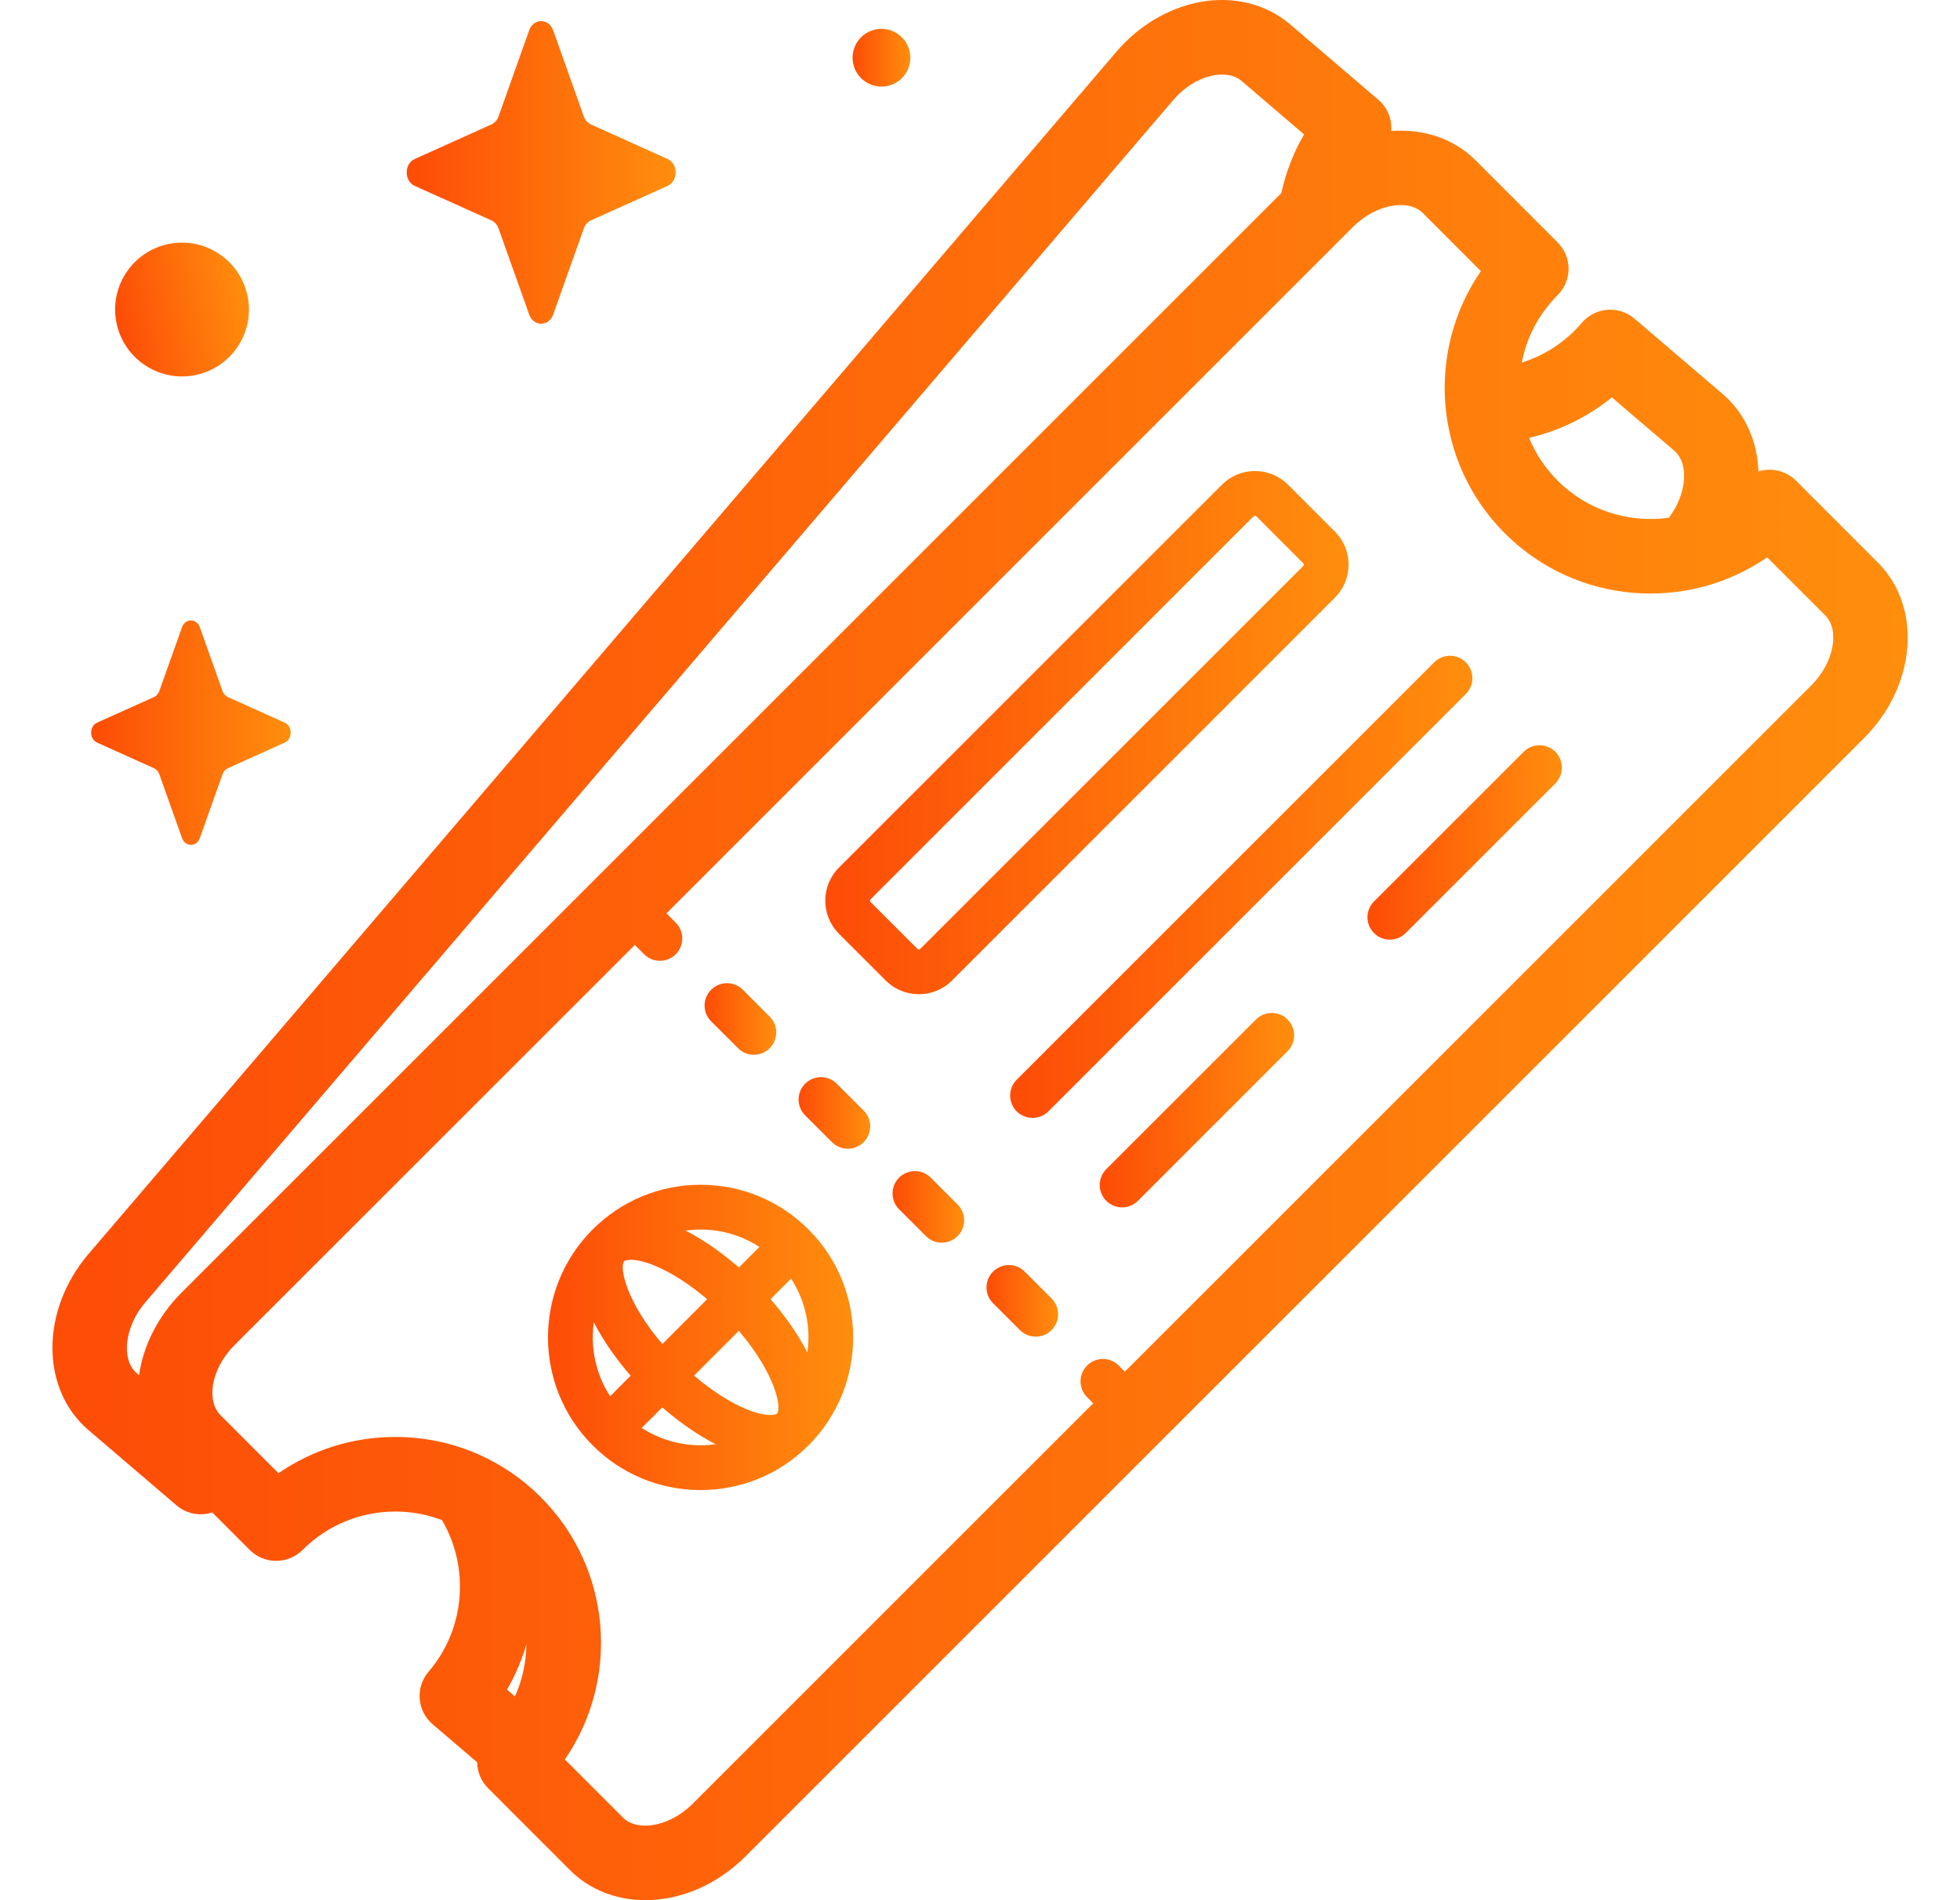 <svg width="33" height="32" viewBox="0 0 33 32" fill="none" xmlns="http://www.w3.org/2000/svg">
<g id="Capa_1" clip-path="url(#clip0_38_379)">
<g id="Group">
<g id="Group_2">
<path id="Vector" d="M12.426 17.652C12.499 17.726 12.596 17.763 12.692 17.763C12.789 17.763 12.885 17.726 12.959 17.652C13.106 17.505 13.106 17.267 12.959 17.12L12.507 16.668C12.359 16.52 12.121 16.52 11.974 16.668C11.826 16.815 11.826 17.053 11.974 17.2L12.426 17.652Z" fill="url(#paint0_linear_38_379)"/>
<path id="Vector_2" d="M17.253 21.414C17.105 21.267 16.867 21.267 16.72 21.414C16.573 21.561 16.573 21.8 16.72 21.947L17.172 22.399C17.245 22.473 17.342 22.509 17.438 22.509C17.535 22.509 17.631 22.473 17.705 22.399C17.852 22.252 17.852 22.013 17.705 21.866L17.253 21.414Z" fill="url(#paint1_linear_38_379)"/>
<path id="Vector_3" d="M14.088 18.25C13.941 18.103 13.703 18.103 13.556 18.25C13.409 18.397 13.409 18.635 13.556 18.783L14.008 19.235C14.081 19.308 14.178 19.345 14.274 19.345C14.371 19.345 14.467 19.308 14.541 19.235C14.688 19.087 14.688 18.849 14.541 18.702L14.088 18.25Z" fill="url(#paint2_linear_38_379)"/>
<path id="Vector_4" d="M15.671 19.832C15.524 19.685 15.285 19.685 15.138 19.832C14.991 19.979 14.991 20.218 15.138 20.365L15.59 20.817C15.663 20.89 15.76 20.927 15.856 20.927C15.953 20.927 16.049 20.89 16.123 20.817C16.27 20.67 16.27 20.431 16.123 20.284L15.671 19.832Z" fill="url(#paint3_linear_38_379)"/>
<path id="Vector_5" d="M31.619 9.476L30.238 8.094C30.067 7.924 29.822 7.872 29.607 7.939C29.587 7.434 29.387 6.963 29.005 6.636L27.519 5.366C27.256 5.141 26.859 5.172 26.634 5.435C26.361 5.755 26.012 5.984 25.621 6.106C25.702 5.69 25.903 5.292 26.225 4.97C26.471 4.725 26.471 4.327 26.225 4.082L24.844 2.7C24.471 2.327 23.955 2.166 23.424 2.206C23.439 2.013 23.365 1.815 23.206 1.679L21.721 0.41C21.316 0.063 20.757 -0.073 20.189 0.037C19.664 0.139 19.169 0.435 18.795 0.873L1.489 21.119C0.682 22.064 0.681 23.392 1.487 24.081L2.972 25.351C3.144 25.498 3.373 25.535 3.573 25.47L4.205 26.102C4.451 26.347 4.848 26.347 5.094 26.102C5.511 25.685 6.066 25.455 6.656 25.455C6.929 25.455 7.194 25.505 7.441 25.599C7.904 26.389 7.843 27.418 7.216 28.152C6.99 28.416 7.021 28.812 7.285 29.038L8.034 29.678C8.036 29.836 8.097 29.994 8.218 30.114L9.599 31.496C9.925 31.822 10.378 32 10.867 32C11.491 31.996 12.085 31.727 12.552 31.262L31.386 12.428C32.264 11.55 32.369 10.226 31.619 9.476ZM27.138 6.692L28.189 7.59C28.445 7.81 28.398 8.322 28.098 8.719C27.434 8.812 26.735 8.604 26.225 8.094C26.013 7.882 25.853 7.636 25.745 7.374C26.257 7.255 26.731 7.023 27.138 6.692ZM2.444 21.935L19.75 1.689C19.937 1.47 20.184 1.317 20.427 1.27C20.539 1.249 20.75 1.232 20.905 1.364L21.956 2.263C21.774 2.576 21.648 2.91 21.573 3.252L3.057 21.768C2.666 22.159 2.414 22.651 2.341 23.159L2.303 23.126C2.033 22.896 2.098 22.339 2.444 21.935ZM8.536 28.454C8.676 28.213 8.785 27.957 8.863 27.692C8.859 27.992 8.795 28.291 8.67 28.569L8.536 28.454ZM30.498 11.54L18.939 23.099L18.836 22.996C18.689 22.849 18.45 22.849 18.303 22.996C18.156 23.143 18.156 23.382 18.303 23.529L18.406 23.632L11.664 30.374C11.46 30.578 11.202 30.711 10.957 30.739C10.843 30.752 10.631 30.752 10.488 30.608L9.51 29.63C10.44 28.281 10.305 26.413 9.106 25.214C8.451 24.559 7.581 24.199 6.656 24.199C5.943 24.199 5.263 24.413 4.689 24.81L3.712 23.832C3.568 23.688 3.568 23.477 3.581 23.363C3.609 23.117 3.742 22.86 3.945 22.656L10.688 15.913L10.845 16.07C10.918 16.144 11.014 16.18 11.111 16.18C11.207 16.18 11.304 16.144 11.377 16.07C11.524 15.923 11.524 15.684 11.377 15.537L11.221 15.381L22.779 3.822C23.155 3.446 23.704 3.337 23.956 3.588L24.933 4.566C24.003 5.916 24.138 7.783 25.337 8.982C26.537 10.182 28.404 10.316 29.753 9.386L30.731 10.364C30.982 10.615 30.873 11.165 30.498 11.54Z" fill="url(#paint4_linear_38_379)"/>
<path id="Vector_6" d="M11.796 19.952C11.109 19.952 10.464 20.22 9.978 20.705C8.976 21.707 8.976 23.338 9.978 24.34C10.464 24.826 11.109 25.093 11.796 25.093C12.482 25.093 13.128 24.826 13.613 24.34C14.615 23.338 14.615 21.707 13.613 20.705C13.128 20.22 12.482 19.952 11.796 19.952ZM13.594 22.778C13.438 22.474 13.224 22.166 12.973 21.878L13.319 21.532C13.562 21.906 13.654 22.351 13.594 22.778ZM13.08 23.807C13.08 23.807 13.08 23.807 13.08 23.807C13.061 23.826 12.912 23.871 12.572 23.733C12.294 23.62 11.983 23.419 11.685 23.166L12.439 22.412C13.056 23.132 13.169 23.718 13.08 23.807C13.08 23.807 13.08 23.807 13.08 23.807ZM10.273 23.513C10.029 23.139 9.938 22.695 9.998 22.268C10.153 22.571 10.368 22.88 10.618 23.167L10.273 23.513ZM10.511 21.238C10.52 21.23 10.554 21.216 10.621 21.216C10.703 21.216 10.832 21.236 11.019 21.312C11.297 21.425 11.608 21.626 11.906 21.879L11.152 22.634C10.534 21.913 10.423 21.326 10.511 21.238ZM12.786 20.999L12.441 21.345C12.146 21.088 11.839 20.876 11.541 20.724C11.625 20.712 11.71 20.706 11.796 20.706C12.153 20.706 12.494 20.809 12.786 20.999ZM10.805 24.046L11.151 23.701C11.445 23.957 11.752 24.169 12.05 24.322C11.967 24.333 11.882 24.339 11.796 24.339C11.439 24.339 11.097 24.237 10.805 24.046Z" fill="url(#paint5_linear_38_379)"/>
<path id="Vector_7" d="M16.027 16.513L22.475 10.065C22.624 9.916 22.706 9.718 22.706 9.508C22.706 9.298 22.624 9.1 22.475 8.952L21.686 8.163C21.538 8.014 21.34 7.932 21.13 7.932C20.919 7.932 20.722 8.014 20.573 8.163L14.125 14.611C13.818 14.918 13.818 15.417 14.125 15.724L14.914 16.513C15.067 16.667 15.269 16.743 15.47 16.743C15.672 16.743 15.873 16.667 16.027 16.513ZM14.658 15.191C14.645 15.178 14.645 15.157 14.658 15.144L21.106 8.695C21.113 8.689 21.121 8.686 21.13 8.686C21.139 8.686 21.147 8.689 21.153 8.695L21.942 9.485C21.949 9.491 21.952 9.499 21.952 9.508C21.952 9.517 21.949 9.525 21.942 9.532L15.494 15.98C15.481 15.993 15.46 15.993 15.447 15.98L14.658 15.191Z" fill="url(#paint6_linear_38_379)"/>
<path id="Vector_8" d="M24.68 11.154C24.533 11.007 24.294 11.007 24.147 11.154L17.118 18.183C16.971 18.33 16.971 18.569 17.118 18.716C17.192 18.789 17.288 18.826 17.385 18.826C17.481 18.826 17.578 18.789 17.651 18.716L24.68 11.687C24.827 11.54 24.827 11.301 24.68 11.154Z" fill="url(#paint7_linear_38_379)"/>
<path id="Vector_9" d="M21.146 17.169L18.626 19.689C18.479 19.837 18.479 20.075 18.626 20.222C18.7 20.296 18.796 20.333 18.892 20.333C18.989 20.333 19.085 20.296 19.159 20.222L21.679 17.702C21.826 17.555 21.826 17.317 21.679 17.169C21.532 17.022 21.293 17.022 21.146 17.169Z" fill="url(#paint8_linear_38_379)"/>
<path id="Vector_10" d="M25.654 12.661L23.134 15.181C22.987 15.328 22.987 15.566 23.134 15.713C23.207 15.787 23.304 15.824 23.4 15.824C23.497 15.824 23.593 15.787 23.667 15.713L26.187 13.194C26.334 13.046 26.334 12.808 26.187 12.661C26.04 12.514 25.801 12.514 25.654 12.661Z" fill="url(#paint9_linear_38_379)"/>
</g>
<g id="Group_3">
<path id="Vector_11" d="M8.91 0.509L8.394 1.96C8.372 2.022 8.328 2.071 8.273 2.096L6.984 2.677C6.802 2.759 6.802 3.049 6.984 3.131L8.273 3.711C8.328 3.736 8.372 3.785 8.394 3.848L8.91 5.298C8.983 5.503 9.24 5.503 9.313 5.298L9.829 3.848C9.851 3.785 9.895 3.736 9.95 3.711L11.239 3.131C11.421 3.049 11.421 2.759 11.239 2.677L9.95 2.096C9.895 2.071 9.851 2.022 9.829 1.96L9.313 0.509C9.24 0.304 8.983 0.304 8.91 0.509Z" fill="url(#paint10_linear_38_379)"/>
<path id="Vector_12" d="M3.065 10.562L2.682 11.638C2.666 11.684 2.633 11.72 2.592 11.739L1.636 12.169C1.501 12.23 1.501 12.445 1.636 12.506L2.592 12.937C2.633 12.955 2.666 12.992 2.682 13.038L3.065 14.114C3.119 14.266 3.31 14.266 3.364 14.114L3.747 13.038C3.763 12.992 3.796 12.955 3.837 12.937L4.793 12.506C4.928 12.445 4.928 12.23 4.793 12.169L3.837 11.739C3.796 11.72 3.763 11.684 3.747 11.638L3.364 10.562C3.31 10.41 3.119 10.41 3.065 10.562Z" fill="url(#paint11_linear_38_379)"/>
<path id="Vector_13" d="M3.278 6.319C3.889 6.201 4.289 5.611 4.171 5C4.054 4.389 3.463 3.989 2.852 4.106C2.241 4.224 1.841 4.815 1.959 5.426C2.077 6.036 2.667 6.436 3.278 6.319Z" fill="url(#paint12_linear_38_379)"/>
<path id="Vector_14" d="M14.355 0.972C14.355 1.24 14.573 1.458 14.841 1.458C15.11 1.458 15.327 1.24 15.327 0.972C15.327 0.703 15.11 0.486 14.841 0.486C14.573 0.486 14.355 0.703 14.355 0.972Z" fill="url(#paint13_linear_38_379)"/>
</g>
</g>
</g>
<defs>
<linearGradient id="paint0_linear_38_379" x1="11.884" y1="17.16" x2="13.069" y2="17.16" gradientUnits="userSpaceOnUse">
<stop stop-color="#FD4D07"/>
<stop offset="1" stop-color="#FF8E0D"/>
</linearGradient>
<linearGradient id="paint1_linear_38_379" x1="16.631" y1="21.907" x2="17.815" y2="21.907" gradientUnits="userSpaceOnUse">
<stop stop-color="#FD4D07"/>
<stop offset="1" stop-color="#FF8E0D"/>
</linearGradient>
<linearGradient id="paint2_linear_38_379" x1="13.466" y1="18.742" x2="14.651" y2="18.742" gradientUnits="userSpaceOnUse">
<stop stop-color="#FD4D07"/>
<stop offset="1" stop-color="#FF8E0D"/>
</linearGradient>
<linearGradient id="paint3_linear_38_379" x1="15.049" y1="20.324" x2="16.233" y2="20.324" gradientUnits="userSpaceOnUse">
<stop stop-color="#FD4D07"/>
<stop offset="1" stop-color="#FF8E0D"/>
</linearGradient>
<linearGradient id="paint4_linear_38_379" x1="1.431" y1="16" x2="32.12" y2="16" gradientUnits="userSpaceOnUse">
<stop stop-color="#FD4D07"/>
<stop offset="1" stop-color="#FF8E0D"/>
</linearGradient>
<linearGradient id="paint5_linear_38_379" x1="9.317" y1="22.523" x2="14.365" y2="22.523" gradientUnits="userSpaceOnUse">
<stop stop-color="#FD4D07"/>
<stop offset="1" stop-color="#FF8E0D"/>
</linearGradient>
<linearGradient id="paint6_linear_38_379" x1="14.049" y1="12.338" x2="22.706" y2="12.338" gradientUnits="userSpaceOnUse">
<stop stop-color="#FD4D07"/>
<stop offset="1" stop-color="#FF8E0D"/>
</linearGradient>
<linearGradient id="paint7_linear_38_379" x1="17.144" y1="14.935" x2="24.79" y2="14.935" gradientUnits="userSpaceOnUse">
<stop stop-color="#FD4D07"/>
<stop offset="1" stop-color="#FF8E0D"/>
</linearGradient>
<linearGradient id="paint8_linear_38_379" x1="18.573" y1="18.696" x2="21.789" y2="18.696" gradientUnits="userSpaceOnUse">
<stop stop-color="#FD4D07"/>
<stop offset="1" stop-color="#FF8E0D"/>
</linearGradient>
<linearGradient id="paint9_linear_38_379" x1="23.081" y1="14.187" x2="26.297" y2="14.187" gradientUnits="userSpaceOnUse">
<stop stop-color="#FD4D07"/>
<stop offset="1" stop-color="#FF8E0D"/>
</linearGradient>
<linearGradient id="paint10_linear_38_379" x1="6.927" y1="2.904" x2="11.376" y2="2.904" gradientUnits="userSpaceOnUse">
<stop stop-color="#FD4D07"/>
<stop offset="1" stop-color="#FF8E0D"/>
</linearGradient>
<linearGradient id="paint11_linear_38_379" x1="1.594" y1="12.338" x2="4.894" y2="12.338" gradientUnits="userSpaceOnUse">
<stop stop-color="#FD4D07"/>
<stop offset="1" stop-color="#FF8E0D"/>
</linearGradient>
<linearGradient id="paint12_linear_38_379" x1="1.998" y1="5.418" x2="4.171" y2="5" gradientUnits="userSpaceOnUse">
<stop stop-color="#FD4D07"/>
<stop offset="1" stop-color="#FF8E0D"/>
</linearGradient>
<linearGradient id="paint13_linear_38_379" x1="14.373" y1="0.972" x2="15.327" y2="0.972" gradientUnits="userSpaceOnUse">
<stop stop-color="#FD4D07"/>
<stop offset="1" stop-color="#FF8E0D"/>
</linearGradient>
<clipPath id="clip0_38_379">
<rect width="32" height="32" fill="white" transform="translate(0.5)"/>
</clipPath>
</defs>
</svg>

